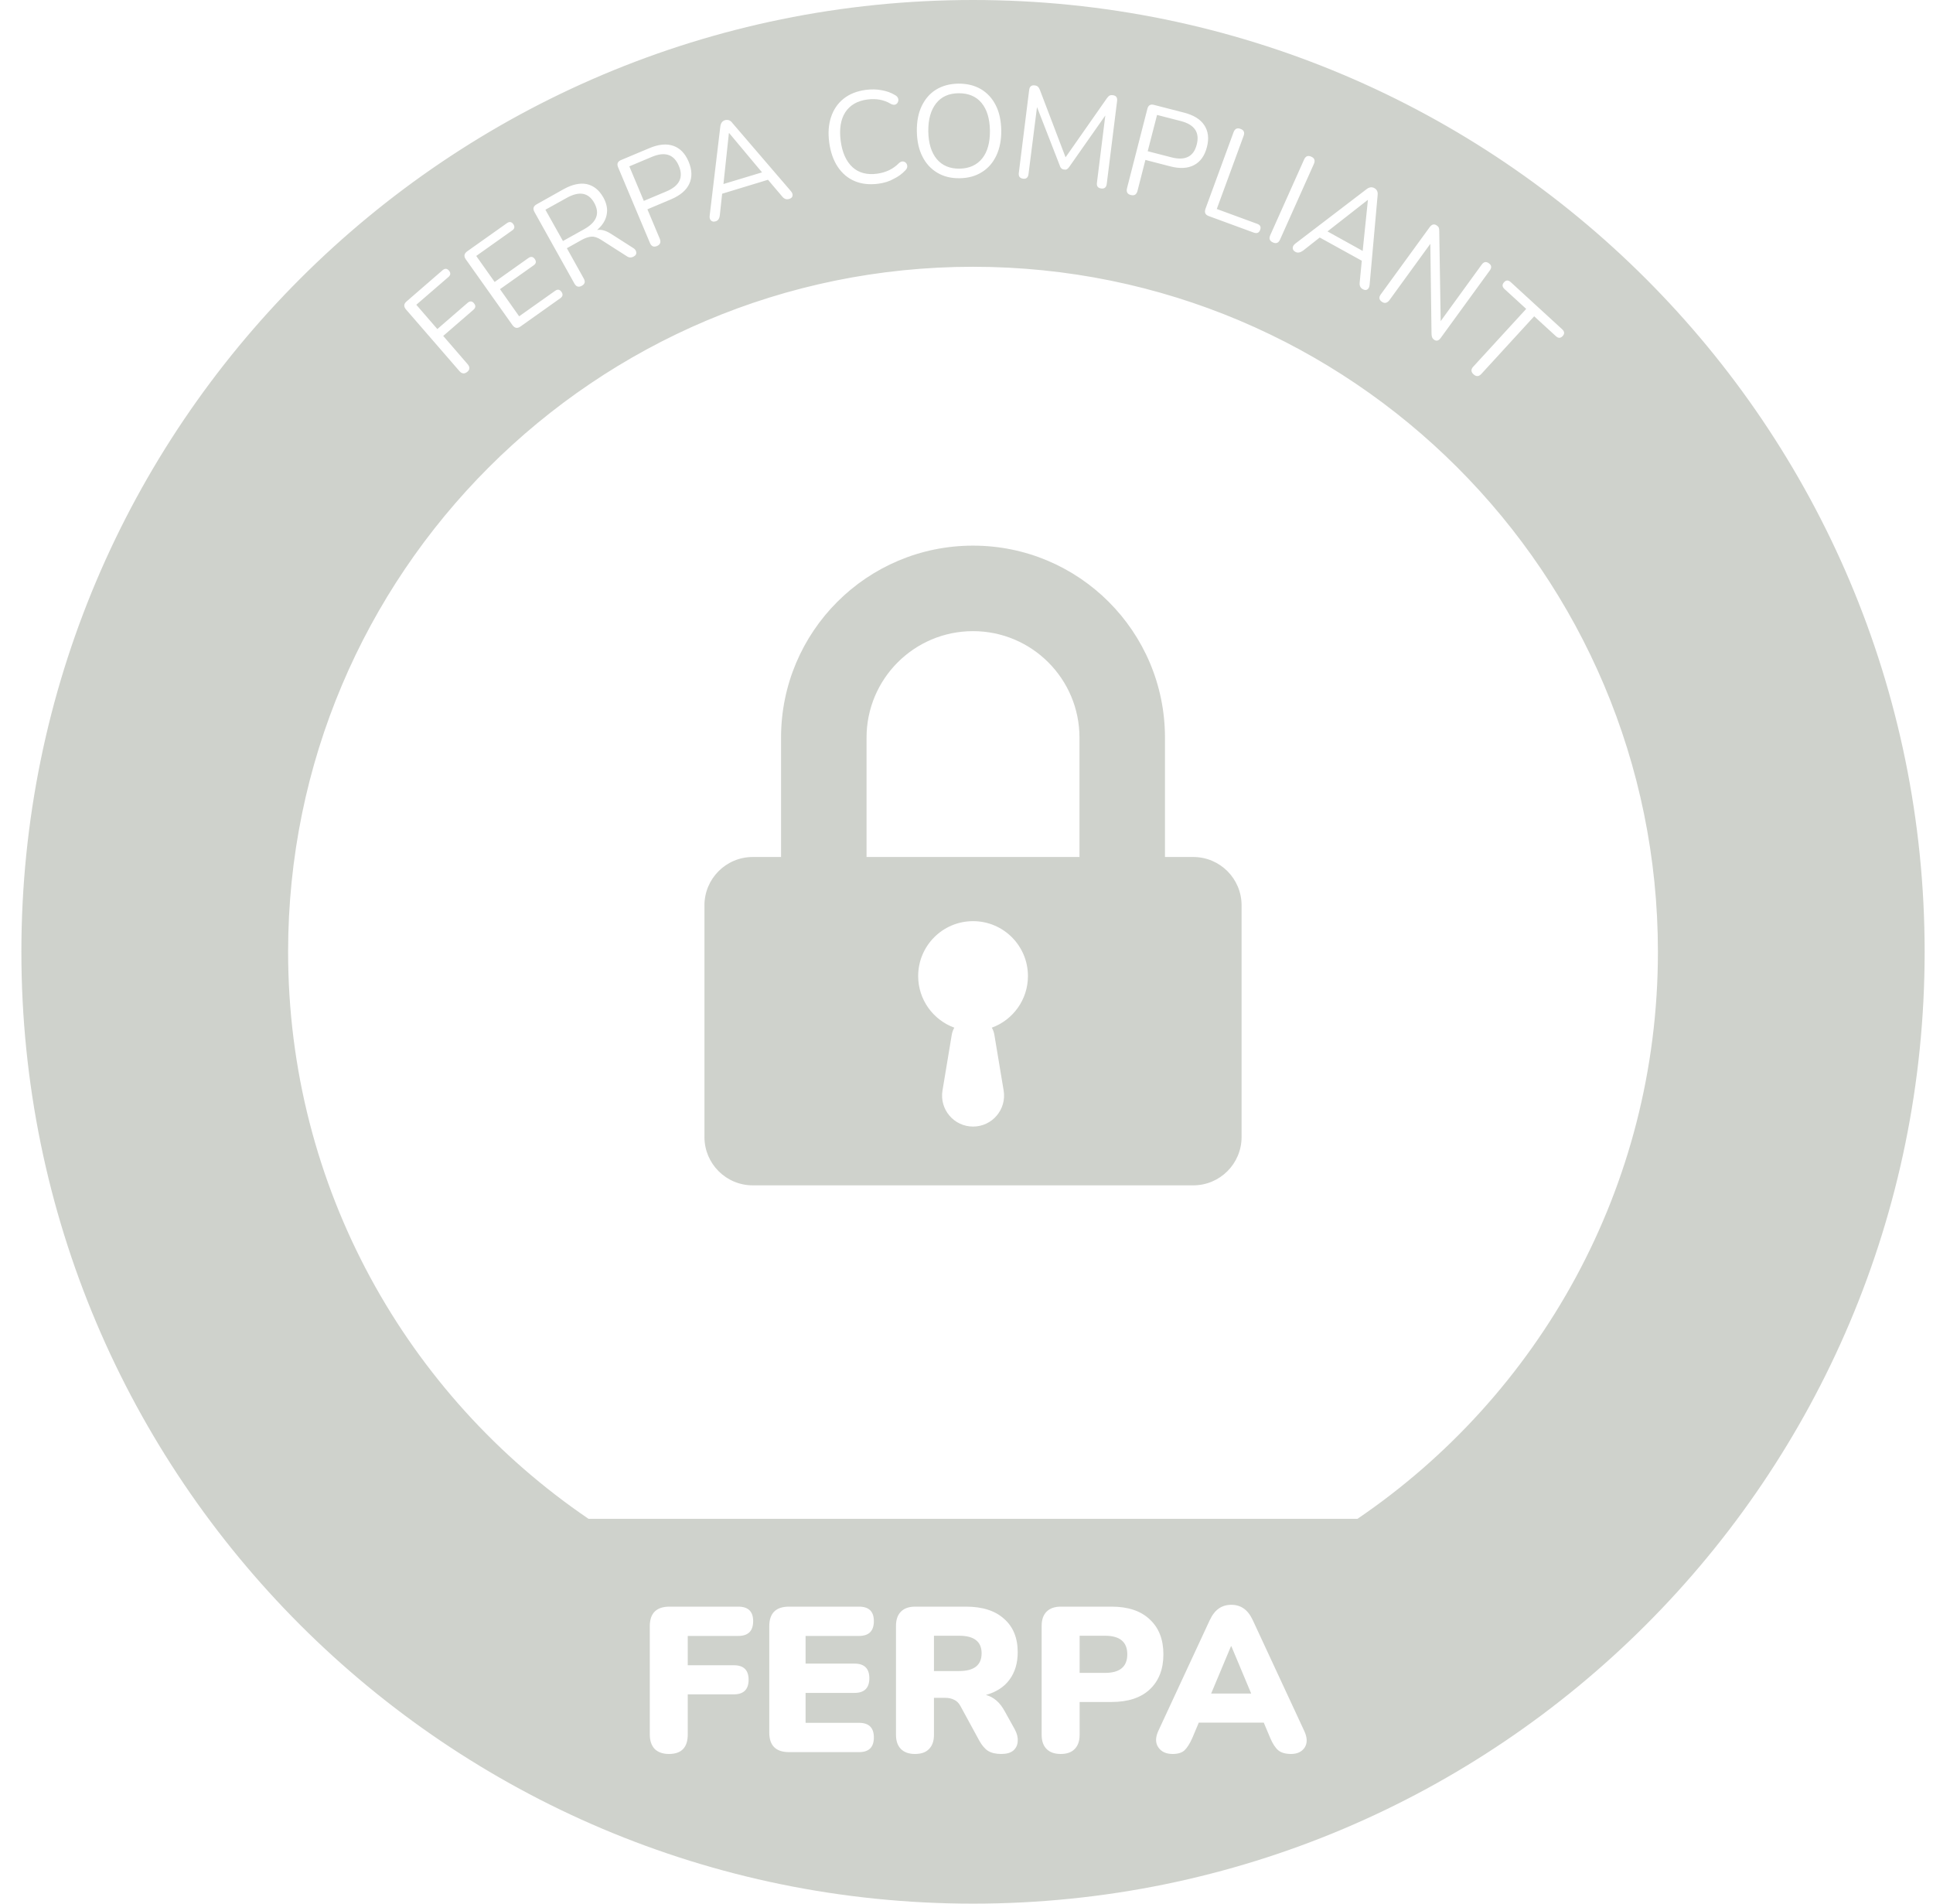 <svg width="65" height="64" viewBox="0 0 65 64" fill="none" xmlns="http://www.w3.org/2000/svg">
    <path fill-rule="evenodd" clip-rule="evenodd" d="M64.719 32C64.719 49.673 50.392 64 32.719 64C15.046 64 0.719 49.673 0.719 32C0.719 14.327 15.046 0 32.719 0C50.392 0 64.719 14.327 64.719 32ZM19.79 51.062H45.648C51.745 46.919 55.75 39.927 55.75 32C55.75 19.28 45.439 8.969 32.719 8.969C19.999 8.969 9.688 19.28 9.688 32C9.688 39.927 13.693 46.919 19.79 51.062ZM31.515 5.806C31.728 5.934 31.98 5.996 32.266 5.992C32.559 5.989 32.808 5.919 33.017 5.787C33.23 5.655 33.391 5.469 33.505 5.227C33.618 4.985 33.673 4.703 33.669 4.377C33.662 4.051 33.603 3.772 33.483 3.538C33.365 3.303 33.197 3.124 32.984 2.996C32.768 2.871 32.515 2.809 32.222 2.812C31.933 2.816 31.684 2.886 31.475 3.014C31.262 3.146 31.105 3.333 30.991 3.571C30.878 3.809 30.826 4.091 30.83 4.417C30.837 4.743 30.896 5.025 31.017 5.26C31.134 5.498 31.303 5.677 31.515 5.806ZM33.028 5.326C32.849 5.549 32.592 5.666 32.263 5.67C31.94 5.674 31.684 5.567 31.5 5.348C31.317 5.128 31.222 4.816 31.215 4.417C31.211 4.014 31.299 3.706 31.475 3.479C31.651 3.252 31.904 3.138 32.23 3.135C32.559 3.131 32.819 3.237 33.003 3.457C33.186 3.677 33.281 3.985 33.288 4.388C33.292 4.787 33.208 5.102 33.028 5.326ZM29.54 6.176C29.236 6.216 28.973 6.187 28.738 6.088C28.504 5.989 28.317 5.828 28.17 5.608C28.024 5.388 27.928 5.117 27.884 4.791C27.84 4.468 27.862 4.183 27.947 3.93C28.031 3.681 28.17 3.475 28.368 3.318C28.566 3.16 28.815 3.061 29.119 3.021C29.299 2.999 29.474 2.999 29.643 3.032C29.811 3.061 29.965 3.116 30.097 3.197C30.152 3.226 30.185 3.263 30.2 3.307C30.215 3.351 30.211 3.395 30.192 3.435C30.174 3.475 30.145 3.501 30.105 3.516C30.064 3.53 30.017 3.523 29.958 3.494C29.731 3.355 29.467 3.307 29.174 3.344C28.83 3.388 28.581 3.534 28.423 3.776C28.269 4.018 28.218 4.336 28.269 4.732C28.32 5.131 28.456 5.425 28.665 5.619C28.877 5.813 29.156 5.886 29.5 5.839C29.793 5.798 30.035 5.681 30.226 5.487C30.273 5.443 30.317 5.425 30.361 5.428C30.405 5.432 30.438 5.45 30.467 5.48C30.493 5.512 30.508 5.549 30.508 5.593C30.508 5.637 30.489 5.681 30.449 5.721C30.339 5.842 30.203 5.941 30.05 6.014C29.896 6.102 29.727 6.15 29.54 6.176ZM23.909 7.414C23.946 7.451 24.001 7.462 24.067 7.44C24.148 7.418 24.195 7.344 24.206 7.227L24.283 6.513L25.825 6.044L26.291 6.593C26.324 6.637 26.36 6.667 26.401 6.685C26.441 6.703 26.485 6.703 26.536 6.689C26.602 6.67 26.642 6.634 26.65 6.582C26.661 6.531 26.639 6.476 26.587 6.417L24.627 4.135C24.591 4.084 24.55 4.054 24.506 4.04C24.462 4.029 24.422 4.029 24.378 4.04C24.287 4.069 24.235 4.142 24.221 4.26L23.865 7.242C23.854 7.319 23.869 7.377 23.909 7.414ZM24.327 6.187L24.51 4.476H24.521L25.624 5.795L24.327 6.187ZM22.092 8.271C21.982 8.319 21.902 8.282 21.854 8.165L20.784 5.622C20.736 5.509 20.77 5.428 20.883 5.381L21.843 4.978C22.151 4.849 22.418 4.824 22.645 4.904C22.872 4.985 23.041 5.161 23.158 5.439C23.272 5.714 23.279 5.959 23.18 6.176C23.081 6.395 22.876 6.568 22.568 6.7L21.77 7.037L22.187 8.029C22.231 8.143 22.202 8.224 22.092 8.271ZM21.649 6.754L22.407 6.436C22.851 6.249 22.99 5.963 22.828 5.578C22.664 5.19 22.363 5.088 21.92 5.274L21.162 5.593L21.649 6.754ZM19.315 9.532C19.377 9.641 19.458 9.667 19.564 9.608C19.67 9.55 19.692 9.466 19.623 9.352L19.062 8.345L19.553 8.07C19.678 8 19.788 7.964 19.887 7.956C19.985 7.949 20.092 7.985 20.213 8.062L21.063 8.605C21.107 8.638 21.147 8.652 21.187 8.656C21.227 8.656 21.268 8.649 21.312 8.623C21.378 8.586 21.403 8.542 21.396 8.484C21.389 8.425 21.356 8.377 21.297 8.341L20.546 7.861C20.374 7.751 20.216 7.707 20.077 7.733C20.253 7.582 20.363 7.41 20.399 7.223C20.44 7.033 20.399 6.839 20.29 6.641C20.147 6.388 19.963 6.242 19.733 6.19C19.502 6.143 19.238 6.201 18.949 6.362L18.04 6.872C17.934 6.934 17.912 7.018 17.971 7.125L19.315 9.532ZM19.641 7.707L18.93 8.103L18.34 7.051L19.051 6.656C19.476 6.417 19.788 6.472 19.982 6.82C20.18 7.176 20.066 7.469 19.641 7.707ZM17.505 10.975C17.399 11.052 17.307 11.037 17.23 10.927L15.666 8.722C15.589 8.616 15.604 8.524 15.714 8.447L17.047 7.502C17.131 7.443 17.201 7.454 17.26 7.535C17.318 7.619 17.307 7.689 17.223 7.747L16.014 8.605L16.633 9.48L17.769 8.674C17.853 8.616 17.923 8.627 17.982 8.707C18.04 8.791 18.029 8.861 17.945 8.92L16.813 9.722L17.457 10.634L18.667 9.777C18.751 9.718 18.82 9.729 18.879 9.81C18.938 9.894 18.927 9.964 18.842 10.026L17.505 10.975ZM15.721 12.495C15.622 12.58 15.53 12.572 15.446 12.473L13.655 10.407C13.567 10.308 13.574 10.213 13.677 10.129L14.882 9.085C14.959 9.019 15.032 9.022 15.095 9.096C15.16 9.173 15.157 9.246 15.08 9.312L13.999 10.246L14.706 11.063L15.721 10.184C15.802 10.114 15.875 10.118 15.937 10.195C16.003 10.272 15.999 10.345 15.919 10.415L14.904 11.294L15.717 12.235C15.805 12.334 15.805 12.422 15.721 12.495ZM34.402 6.007C34.292 5.992 34.245 5.93 34.259 5.813L34.607 3.025C34.622 2.908 34.684 2.856 34.794 2.871C34.842 2.878 34.875 2.889 34.9 2.915C34.926 2.937 34.948 2.974 34.966 3.018L35.831 5.289L37.223 3.3C37.252 3.259 37.282 3.23 37.307 3.215C37.337 3.201 37.373 3.193 37.425 3.201C37.531 3.215 37.578 3.278 37.564 3.395L37.216 6.183C37.201 6.3 37.139 6.351 37.029 6.337C36.919 6.322 36.871 6.26 36.886 6.143L37.168 3.882L35.952 5.615C35.926 5.652 35.901 5.674 35.879 5.688C35.853 5.703 35.824 5.707 35.783 5.699C35.743 5.696 35.71 5.681 35.692 5.663C35.67 5.644 35.651 5.615 35.64 5.575L34.871 3.6L34.585 5.853C34.571 5.97 34.508 6.022 34.402 6.007ZM37.897 6.33C37.868 6.45 37.908 6.527 38.026 6.557C38.143 6.586 38.216 6.542 38.249 6.421L38.516 5.377L39.352 5.593C39.674 5.677 39.942 5.663 40.154 5.549C40.367 5.436 40.51 5.234 40.583 4.948C40.66 4.659 40.63 4.413 40.498 4.212C40.367 4.01 40.139 3.871 39.817 3.787L38.806 3.527C38.689 3.494 38.612 3.538 38.582 3.659L37.897 6.33ZM39.388 5.289L38.593 5.084L38.908 3.864L39.703 4.069C40.165 4.186 40.348 4.45 40.242 4.86C40.139 5.267 39.854 5.41 39.388 5.289ZM40.645 7.264C40.528 7.22 40.495 7.143 40.535 7.022L41.48 4.446C41.524 4.329 41.601 4.289 41.715 4.333C41.828 4.373 41.861 4.454 41.817 4.571L40.916 7.026L42.272 7.524C42.378 7.56 42.411 7.63 42.374 7.729C42.338 7.828 42.268 7.857 42.162 7.821L40.645 7.264ZM42.715 7.905C42.664 8.018 42.693 8.103 42.803 8.15C42.913 8.202 42.993 8.169 43.045 8.051L44.181 5.512C44.232 5.399 44.203 5.315 44.093 5.267C43.983 5.216 43.902 5.249 43.851 5.366L42.715 7.905ZM43.561 8.469C43.499 8.436 43.47 8.392 43.47 8.337C43.47 8.282 43.499 8.235 43.561 8.187L45.95 6.362C46.042 6.289 46.133 6.278 46.218 6.326C46.258 6.348 46.287 6.377 46.306 6.417C46.327 6.458 46.331 6.509 46.324 6.571L46.056 9.568C46.049 9.645 46.027 9.7 45.983 9.729C45.939 9.759 45.888 9.759 45.825 9.722C45.778 9.696 45.749 9.663 45.734 9.623C45.719 9.583 45.716 9.535 45.723 9.48L45.792 8.766L44.378 7.985L43.814 8.429C43.719 8.495 43.635 8.509 43.561 8.469ZM45.994 6.721L44.639 7.78L45.822 8.436L45.998 6.725L45.994 6.721ZM46.43 9.898C46.36 9.993 46.371 10.078 46.463 10.143C46.555 10.209 46.635 10.195 46.716 10.099L48.097 8.198L48.137 11.22C48.137 11.268 48.145 11.309 48.156 11.338C48.167 11.367 48.189 11.396 48.225 11.422C48.302 11.477 48.375 11.459 48.445 11.363L50.097 9.092C50.167 8.997 50.156 8.916 50.068 8.854C49.977 8.784 49.896 8.799 49.826 8.894L48.445 10.796L48.397 7.777C48.397 7.725 48.394 7.685 48.383 7.659C48.372 7.63 48.35 7.604 48.313 7.579C48.225 7.52 48.148 7.539 48.075 7.637L46.43 9.898ZM49.548 12.583C49.46 12.503 49.456 12.415 49.544 12.323L51.321 10.385L50.592 9.718C50.511 9.641 50.504 9.568 50.577 9.488C50.647 9.411 50.72 9.411 50.804 9.488L52.53 11.07C52.611 11.147 52.618 11.22 52.548 11.297C52.475 11.374 52.402 11.378 52.318 11.301L51.589 10.634L49.812 12.572C49.727 12.664 49.639 12.668 49.548 12.583ZM38.951 58.746C39.053 58.895 39.212 58.968 39.43 58.968C39.61 58.968 39.744 58.927 39.832 58.844C39.92 58.76 40.005 58.626 40.089 58.441L40.311 57.914H42.496L42.718 58.441C42.797 58.626 42.885 58.76 42.982 58.844C43.084 58.927 43.227 58.968 43.412 58.968C43.62 58.968 43.773 58.897 43.87 58.754C43.967 58.605 43.962 58.418 43.856 58.191L42.128 54.473C42.045 54.293 41.943 54.161 41.823 54.078C41.703 53.994 41.564 53.953 41.407 53.953C41.245 53.953 41.104 53.994 40.984 54.078C40.864 54.161 40.762 54.293 40.678 54.473L38.951 58.191C38.849 58.413 38.849 58.599 38.951 58.746ZM40.727 56.936L41.393 55.347H41.407L42.073 56.936H40.727ZM22.495 58.968C22.292 58.968 22.132 58.913 22.017 58.802C21.906 58.686 21.85 58.522 21.85 58.309V54.674C21.85 54.235 22.072 54.015 22.516 54.015H24.826C25.159 54.015 25.326 54.177 25.326 54.501C25.326 54.834 25.159 55 24.826 55H23.127V55.985H24.674C25.007 55.985 25.173 56.147 25.173 56.471C25.173 56.799 25.007 56.964 24.674 56.964H23.127V58.309C23.127 58.749 22.916 58.968 22.495 58.968ZM26.534 58.906C26.09 58.906 25.868 58.686 25.868 58.247V54.674C25.868 54.235 26.09 54.015 26.534 54.015H28.886C29.219 54.015 29.385 54.177 29.385 54.501C29.385 54.834 29.219 55 28.886 55H27.089V55.93H28.733C29.066 55.93 29.233 56.094 29.233 56.422C29.233 56.751 29.066 56.915 28.733 56.915H27.089V57.921H28.886C29.219 57.921 29.385 58.085 29.385 58.413C29.385 58.742 29.219 58.906 28.886 58.906H26.534ZM30.296 58.802C30.407 58.913 30.564 58.968 30.767 58.968C30.976 58.968 31.133 58.913 31.239 58.802C31.35 58.691 31.406 58.532 31.406 58.323V57.081H31.787C31.898 57.081 31.995 57.102 32.079 57.144C32.166 57.181 32.238 57.25 32.294 57.352L32.925 58.511C33.013 58.672 33.112 58.791 33.223 58.864C33.339 58.934 33.487 58.968 33.667 58.968C33.848 58.968 33.984 58.929 34.077 58.851C34.169 58.767 34.218 58.663 34.222 58.538C34.232 58.413 34.199 58.282 34.125 58.143L33.778 57.519C33.621 57.232 33.413 57.054 33.154 56.984C33.501 56.887 33.764 56.716 33.945 56.471C34.13 56.221 34.222 55.914 34.222 55.548C34.222 55.067 34.07 54.693 33.764 54.425C33.464 54.152 33.036 54.015 32.481 54.015H30.774C30.566 54.015 30.407 54.071 30.296 54.182C30.185 54.293 30.129 54.452 30.129 54.66V58.323C30.129 58.532 30.185 58.691 30.296 58.802ZM32.252 56.18H31.406V54.993H32.252C32.756 54.993 33.008 55.19 33.008 55.583C33.008 55.981 32.756 56.18 32.252 56.18ZM35.666 58.968C35.462 58.968 35.305 58.913 35.194 58.802C35.083 58.691 35.027 58.532 35.027 58.323V54.66C35.027 54.452 35.083 54.293 35.194 54.182C35.305 54.071 35.465 54.015 35.673 54.015H37.379C37.934 54.015 38.362 54.158 38.663 54.445C38.968 54.727 39.121 55.118 39.121 55.618C39.121 56.117 38.968 56.51 38.663 56.797C38.362 57.079 37.934 57.22 37.379 57.22H36.304V58.323C36.304 58.532 36.248 58.691 36.137 58.802C36.031 58.913 35.874 58.968 35.666 58.968ZM36.304 56.242H37.157C37.657 56.242 37.907 56.034 37.907 55.618C37.907 55.202 37.657 54.993 37.157 54.993H36.304V56.242ZM29.139 24.799C29.139 22.822 30.742 21.219 32.719 21.219C34.696 21.219 36.299 22.822 36.299 24.799V28.812H29.139V24.799ZM26.264 28.812V24.799C26.264 21.234 29.154 18.344 32.719 18.344C36.284 18.344 39.174 21.234 39.174 24.799V28.812H40.125C41.023 28.812 41.75 29.54 41.75 30.438V38.226C41.75 39.123 41.023 39.851 40.125 39.851H25.312C24.415 39.851 23.688 39.123 23.688 38.226V30.438C23.688 29.54 24.415 28.812 25.312 28.812H26.264ZM33.352 34.55C34.06 34.292 34.566 33.612 34.566 32.815C34.566 31.795 33.74 30.969 32.721 30.969C31.701 30.969 30.875 31.795 30.875 32.815C30.875 33.612 31.381 34.292 32.09 34.55C32.048 34.623 32.019 34.704 32.004 34.79L31.693 36.661C31.587 37.297 32.077 37.875 32.721 37.875C33.365 37.875 33.855 37.297 33.749 36.661L33.437 34.79C33.423 34.704 33.393 34.623 33.352 34.55Z" fill="#112000" fill-opacity="0.2"/>
</svg>
